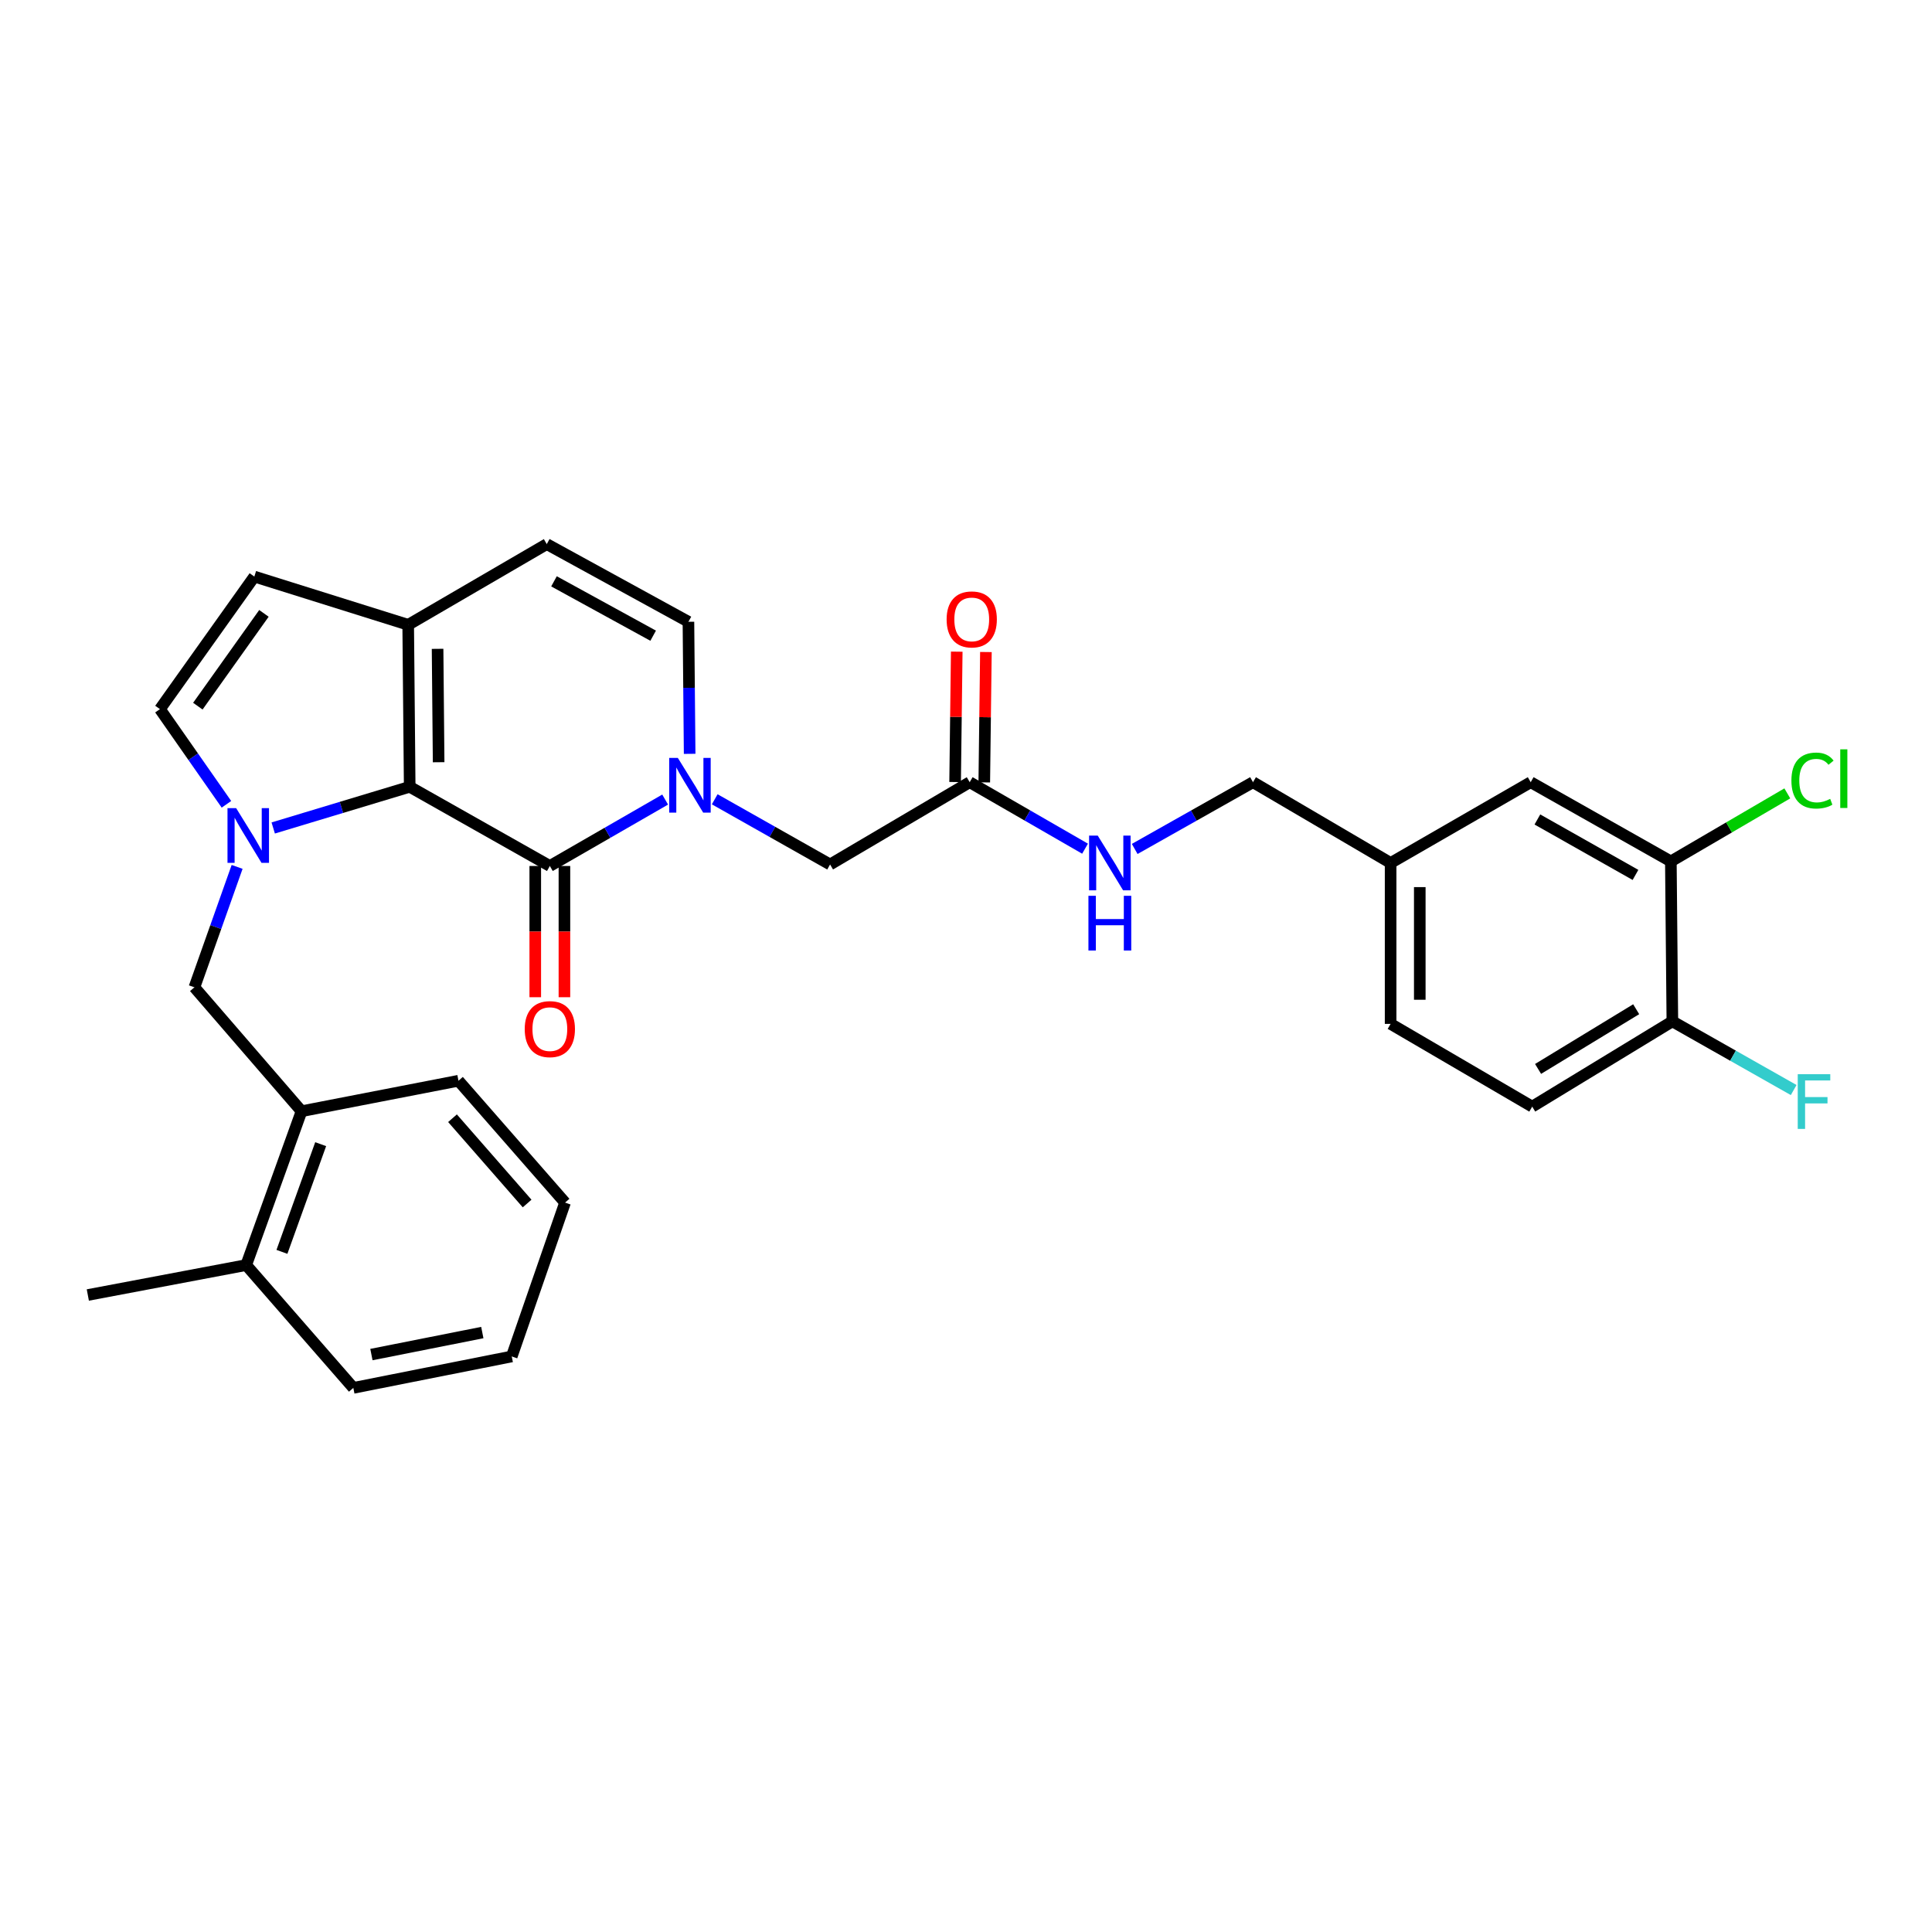 <?xml version='1.0' encoding='iso-8859-1'?>
<svg version='1.1' baseProfile='full'
              xmlns='http://www.w3.org/2000/svg'
                      xmlns:rdkit='http://www.rdkit.org/xml'
                      xmlns:xlink='http://www.w3.org/1999/xlink'
                  xml:space='preserve'
width='1000px' height='1000px' viewBox='0 0 1000 1000'>
<!-- END OF HEADER -->
<rect style='opacity:1.0;fill:#FFFFFF;stroke:none' width='1000' height='1000' x='0' y='0'> </rect>
<path class='bond-0' d='M 141.415,428.56 L 176.737,417.901' style='fill:none;fill-rule:evenodd;stroke:#0000FF;stroke-width:6px;stroke-linecap:butt;stroke-linejoin:miter;stroke-opacity:1' />
<path class='bond-0' d='M 176.737,417.901 L 212.059,407.243' style='fill:none;fill-rule:evenodd;stroke:#000000;stroke-width:6px;stroke-linecap:butt;stroke-linejoin:miter;stroke-opacity:1' />
<path class='bond-4' d='M 117.204,416.304 L 99.992,391.672' style='fill:none;fill-rule:evenodd;stroke:#0000FF;stroke-width:6px;stroke-linecap:butt;stroke-linejoin:miter;stroke-opacity:1' />
<path class='bond-4' d='M 99.992,391.672 L 82.781,367.04' style='fill:none;fill-rule:evenodd;stroke:#000000;stroke-width:6px;stroke-linecap:butt;stroke-linejoin:miter;stroke-opacity:1' />
<path class='bond-6' d='M 122.731,448.703 L 111.678,479.865' style='fill:none;fill-rule:evenodd;stroke:#0000FF;stroke-width:6px;stroke-linecap:butt;stroke-linejoin:miter;stroke-opacity:1' />
<path class='bond-6' d='M 111.678,479.865 L 100.626,511.028' style='fill:none;fill-rule:evenodd;stroke:#000000;stroke-width:6px;stroke-linecap:butt;stroke-linejoin:miter;stroke-opacity:1' />
<path class='bond-1' d='M 212.059,407.243 L 284.598,448.233' style='fill:none;fill-rule:evenodd;stroke:#000000;stroke-width:6px;stroke-linecap:butt;stroke-linejoin:miter;stroke-opacity:1' />
<path class='bond-3' d='M 212.059,407.243 L 211.279,323.4' style='fill:none;fill-rule:evenodd;stroke:#000000;stroke-width:6px;stroke-linecap:butt;stroke-linejoin:miter;stroke-opacity:1' />
<path class='bond-3' d='M 227.036,394.526 L 226.49,335.836' style='fill:none;fill-rule:evenodd;stroke:#000000;stroke-width:6px;stroke-linecap:butt;stroke-linejoin:miter;stroke-opacity:1' />
<path class='bond-2' d='M 284.598,448.233 L 314.438,431.044' style='fill:none;fill-rule:evenodd;stroke:#000000;stroke-width:6px;stroke-linecap:butt;stroke-linejoin:miter;stroke-opacity:1' />
<path class='bond-2' d='M 314.438,431.044 L 344.279,413.855' style='fill:none;fill-rule:evenodd;stroke:#0000FF;stroke-width:6px;stroke-linecap:butt;stroke-linejoin:miter;stroke-opacity:1' />
<path class='bond-13' d='M 277.05,448.233 L 277.05,482.196' style='fill:none;fill-rule:evenodd;stroke:#000000;stroke-width:6px;stroke-linecap:butt;stroke-linejoin:miter;stroke-opacity:1' />
<path class='bond-13' d='M 277.05,482.196 L 277.05,516.159' style='fill:none;fill-rule:evenodd;stroke:#FF0000;stroke-width:6px;stroke-linecap:butt;stroke-linejoin:miter;stroke-opacity:1' />
<path class='bond-13' d='M 292.145,448.233 L 292.145,482.196' style='fill:none;fill-rule:evenodd;stroke:#000000;stroke-width:6px;stroke-linecap:butt;stroke-linejoin:miter;stroke-opacity:1' />
<path class='bond-13' d='M 292.145,482.196 L 292.145,516.159' style='fill:none;fill-rule:evenodd;stroke:#FF0000;stroke-width:6px;stroke-linecap:butt;stroke-linejoin:miter;stroke-opacity:1' />
<path class='bond-9' d='M 369.934,413.709 L 399.792,430.581' style='fill:none;fill-rule:evenodd;stroke:#0000FF;stroke-width:6px;stroke-linecap:butt;stroke-linejoin:miter;stroke-opacity:1' />
<path class='bond-9' d='M 399.792,430.581 L 429.65,447.453' style='fill:none;fill-rule:evenodd;stroke:#000000;stroke-width:6px;stroke-linecap:butt;stroke-linejoin:miter;stroke-opacity:1' />
<path class='bond-31' d='M 356.961,390.187 L 356.646,356.009' style='fill:none;fill-rule:evenodd;stroke:#0000FF;stroke-width:6px;stroke-linecap:butt;stroke-linejoin:miter;stroke-opacity:1' />
<path class='bond-31' d='M 356.646,356.009 L 356.331,321.831' style='fill:none;fill-rule:evenodd;stroke:#000000;stroke-width:6px;stroke-linecap:butt;stroke-linejoin:miter;stroke-opacity:1' />
<path class='bond-8' d='M 211.279,323.4 L 283.004,281.629' style='fill:none;fill-rule:evenodd;stroke:#000000;stroke-width:6px;stroke-linecap:butt;stroke-linejoin:miter;stroke-opacity:1' />
<path class='bond-30' d='M 211.279,323.4 L 131.646,298.435' style='fill:none;fill-rule:evenodd;stroke:#000000;stroke-width:6px;stroke-linecap:butt;stroke-linejoin:miter;stroke-opacity:1' />
<path class='bond-7' d='M 82.781,367.04 L 131.646,298.435' style='fill:none;fill-rule:evenodd;stroke:#000000;stroke-width:6px;stroke-linecap:butt;stroke-linejoin:miter;stroke-opacity:1' />
<path class='bond-7' d='M 102.405,365.507 L 136.611,317.483' style='fill:none;fill-rule:evenodd;stroke:#000000;stroke-width:6px;stroke-linecap:butt;stroke-linejoin:miter;stroke-opacity:1' />
<path class='bond-5' d='M 356.331,321.831 L 283.004,281.629' style='fill:none;fill-rule:evenodd;stroke:#000000;stroke-width:6px;stroke-linecap:butt;stroke-linejoin:miter;stroke-opacity:1' />
<path class='bond-5' d='M 338.075,329.037 L 286.746,300.895' style='fill:none;fill-rule:evenodd;stroke:#000000;stroke-width:6px;stroke-linecap:butt;stroke-linejoin:miter;stroke-opacity:1' />
<path class='bond-12' d='M 100.626,511.028 L 156.074,575.164' style='fill:none;fill-rule:evenodd;stroke:#000000;stroke-width:6px;stroke-linecap:butt;stroke-linejoin:miter;stroke-opacity:1' />
<path class='bond-10' d='M 429.65,447.453 L 501.912,404.869' style='fill:none;fill-rule:evenodd;stroke:#000000;stroke-width:6px;stroke-linecap:butt;stroke-linejoin:miter;stroke-opacity:1' />
<path class='bond-15' d='M 501.912,404.869 L 531.765,422.074' style='fill:none;fill-rule:evenodd;stroke:#000000;stroke-width:6px;stroke-linecap:butt;stroke-linejoin:miter;stroke-opacity:1' />
<path class='bond-15' d='M 531.765,422.074 L 561.617,439.278' style='fill:none;fill-rule:evenodd;stroke:#0000FF;stroke-width:6px;stroke-linecap:butt;stroke-linejoin:miter;stroke-opacity:1' />
<path class='bond-17' d='M 509.459,404.964 L 509.881,371.225' style='fill:none;fill-rule:evenodd;stroke:#000000;stroke-width:6px;stroke-linecap:butt;stroke-linejoin:miter;stroke-opacity:1' />
<path class='bond-17' d='M 509.881,371.225 L 510.304,337.487' style='fill:none;fill-rule:evenodd;stroke:#FF0000;stroke-width:6px;stroke-linecap:butt;stroke-linejoin:miter;stroke-opacity:1' />
<path class='bond-17' d='M 494.365,404.775 L 494.788,371.036' style='fill:none;fill-rule:evenodd;stroke:#000000;stroke-width:6px;stroke-linecap:butt;stroke-linejoin:miter;stroke-opacity:1' />
<path class='bond-17' d='M 494.788,371.036 L 495.21,337.298' style='fill:none;fill-rule:evenodd;stroke:#FF0000;stroke-width:6px;stroke-linecap:butt;stroke-linejoin:miter;stroke-opacity:1' />
<path class='bond-11' d='M 864.832,445.86 L 792.293,404.869' style='fill:none;fill-rule:evenodd;stroke:#000000;stroke-width:6px;stroke-linecap:butt;stroke-linejoin:miter;stroke-opacity:1' />
<path class='bond-11' d='M 846.525,452.853 L 795.748,424.16' style='fill:none;fill-rule:evenodd;stroke:#000000;stroke-width:6px;stroke-linecap:butt;stroke-linejoin:miter;stroke-opacity:1' />
<path class='bond-21' d='M 864.832,445.86 L 894.97,428.256' style='fill:none;fill-rule:evenodd;stroke:#000000;stroke-width:6px;stroke-linecap:butt;stroke-linejoin:miter;stroke-opacity:1' />
<path class='bond-21' d='M 894.97,428.256 L 925.108,410.652' style='fill:none;fill-rule:evenodd;stroke:#00CC00;stroke-width:6px;stroke-linecap:butt;stroke-linejoin:miter;stroke-opacity:1' />
<path class='bond-33' d='M 864.832,445.86 L 865.612,528.647' style='fill:none;fill-rule:evenodd;stroke:#000000;stroke-width:6px;stroke-linecap:butt;stroke-linejoin:miter;stroke-opacity:1' />
<path class='bond-18' d='M 156.074,575.164 L 127.427,654.797' style='fill:none;fill-rule:evenodd;stroke:#000000;stroke-width:6px;stroke-linecap:butt;stroke-linejoin:miter;stroke-opacity:1' />
<path class='bond-18' d='M 165.981,592.218 L 145.928,647.961' style='fill:none;fill-rule:evenodd;stroke:#000000;stroke-width:6px;stroke-linecap:butt;stroke-linejoin:miter;stroke-opacity:1' />
<path class='bond-25' d='M 156.074,575.164 L 237.301,559.39' style='fill:none;fill-rule:evenodd;stroke:#000000;stroke-width:6px;stroke-linecap:butt;stroke-linejoin:miter;stroke-opacity:1' />
<path class='bond-14' d='M 865.612,528.647 L 793.073,572.79' style='fill:none;fill-rule:evenodd;stroke:#000000;stroke-width:6px;stroke-linecap:butt;stroke-linejoin:miter;stroke-opacity:1' />
<path class='bond-14' d='M 846.884,522.373 L 796.107,553.274' style='fill:none;fill-rule:evenodd;stroke:#000000;stroke-width:6px;stroke-linecap:butt;stroke-linejoin:miter;stroke-opacity:1' />
<path class='bond-23' d='M 865.612,528.647 L 897.008,546.426' style='fill:none;fill-rule:evenodd;stroke:#000000;stroke-width:6px;stroke-linecap:butt;stroke-linejoin:miter;stroke-opacity:1' />
<path class='bond-23' d='M 897.008,546.426 L 928.404,564.205' style='fill:none;fill-rule:evenodd;stroke:#33CCCC;stroke-width:6px;stroke-linecap:butt;stroke-linejoin:miter;stroke-opacity:1' />
<path class='bond-22' d='M 587.317,439.414 L 617.933,422.142' style='fill:none;fill-rule:evenodd;stroke:#0000FF;stroke-width:6px;stroke-linecap:butt;stroke-linejoin:miter;stroke-opacity:1' />
<path class='bond-22' d='M 617.933,422.142 L 648.549,404.869' style='fill:none;fill-rule:evenodd;stroke:#000000;stroke-width:6px;stroke-linecap:butt;stroke-linejoin:miter;stroke-opacity:1' />
<path class='bond-16' d='M 792.293,404.869 L 719.78,446.674' style='fill:none;fill-rule:evenodd;stroke:#000000;stroke-width:6px;stroke-linecap:butt;stroke-linejoin:miter;stroke-opacity:1' />
<path class='bond-26' d='M 127.427,654.797 L 45.455,670.294' style='fill:none;fill-rule:evenodd;stroke:#000000;stroke-width:6px;stroke-linecap:butt;stroke-linejoin:miter;stroke-opacity:1' />
<path class='bond-27' d='M 127.427,654.797 L 182.884,718.371' style='fill:none;fill-rule:evenodd;stroke:#000000;stroke-width:6px;stroke-linecap:butt;stroke-linejoin:miter;stroke-opacity:1' />
<path class='bond-19' d='M 793.073,572.79 L 719.78,529.963' style='fill:none;fill-rule:evenodd;stroke:#000000;stroke-width:6px;stroke-linecap:butt;stroke-linejoin:miter;stroke-opacity:1' />
<path class='bond-20' d='M 719.78,446.674 L 648.549,404.869' style='fill:none;fill-rule:evenodd;stroke:#000000;stroke-width:6px;stroke-linecap:butt;stroke-linejoin:miter;stroke-opacity:1' />
<path class='bond-24' d='M 719.78,446.674 L 719.78,529.963' style='fill:none;fill-rule:evenodd;stroke:#000000;stroke-width:6px;stroke-linecap:butt;stroke-linejoin:miter;stroke-opacity:1' />
<path class='bond-24' d='M 734.874,459.167 L 734.874,517.47' style='fill:none;fill-rule:evenodd;stroke:#000000;stroke-width:6px;stroke-linecap:butt;stroke-linejoin:miter;stroke-opacity:1' />
<path class='bond-28' d='M 237.301,559.39 L 292.472,622.46' style='fill:none;fill-rule:evenodd;stroke:#000000;stroke-width:6px;stroke-linecap:butt;stroke-linejoin:miter;stroke-opacity:1' />
<path class='bond-28' d='M 234.215,578.789 L 272.835,622.938' style='fill:none;fill-rule:evenodd;stroke:#000000;stroke-width:6px;stroke-linecap:butt;stroke-linejoin:miter;stroke-opacity:1' />
<path class='bond-32' d='M 182.884,718.371 L 264.882,702.094' style='fill:none;fill-rule:evenodd;stroke:#000000;stroke-width:6px;stroke-linecap:butt;stroke-linejoin:miter;stroke-opacity:1' />
<path class='bond-32' d='M 192.245,701.123 L 249.643,689.729' style='fill:none;fill-rule:evenodd;stroke:#000000;stroke-width:6px;stroke-linecap:butt;stroke-linejoin:miter;stroke-opacity:1' />
<path class='bond-29' d='M 292.472,622.46 L 264.882,702.094' style='fill:none;fill-rule:evenodd;stroke:#000000;stroke-width:6px;stroke-linecap:butt;stroke-linejoin:miter;stroke-opacity:1' />
<path  class='atom-0' d='M 122.233 418.299
L 131.513 433.299
Q 132.433 434.779, 133.913 437.459
Q 135.393 440.139, 135.473 440.299
L 135.473 418.299
L 139.233 418.299
L 139.233 446.619
L 135.353 446.619
L 125.393 430.219
Q 124.233 428.299, 122.993 426.099
Q 121.793 423.899, 121.433 423.219
L 121.433 446.619
L 117.753 446.619
L 117.753 418.299
L 122.233 418.299
' fill='#0000FF'/>
<path  class='atom-3' d='M 350.851 392.303
L 360.131 407.303
Q 361.051 408.783, 362.531 411.463
Q 364.011 414.143, 364.091 414.303
L 364.091 392.303
L 367.851 392.303
L 367.851 420.623
L 363.971 420.623
L 354.011 404.223
Q 352.851 402.303, 351.611 400.103
Q 350.411 397.903, 350.051 397.223
L 350.051 420.623
L 346.371 420.623
L 346.371 392.303
L 350.851 392.303
' fill='#0000FF'/>
<path  class='atom-14' d='M 271.598 532.668
Q 271.598 525.868, 274.958 522.068
Q 278.318 518.268, 284.598 518.268
Q 290.878 518.268, 294.238 522.068
Q 297.598 525.868, 297.598 532.668
Q 297.598 539.548, 294.198 543.468
Q 290.798 547.348, 284.598 547.348
Q 278.358 547.348, 274.958 543.468
Q 271.598 539.588, 271.598 532.668
M 284.598 544.148
Q 288.918 544.148, 291.238 541.268
Q 293.598 538.348, 293.598 532.668
Q 293.598 527.108, 291.238 524.308
Q 288.918 521.468, 284.598 521.468
Q 280.278 521.468, 277.918 524.268
Q 275.598 527.068, 275.598 532.668
Q 275.598 538.388, 277.918 541.268
Q 280.278 544.148, 284.598 544.148
' fill='#FF0000'/>
<path  class='atom-16' d='M 568.191 432.514
L 577.471 447.514
Q 578.391 448.994, 579.871 451.674
Q 581.351 454.354, 581.431 454.514
L 581.431 432.514
L 585.191 432.514
L 585.191 460.834
L 581.311 460.834
L 571.351 444.434
Q 570.191 442.514, 568.951 440.314
Q 567.751 438.114, 567.391 437.434
L 567.391 460.834
L 563.711 460.834
L 563.711 432.514
L 568.191 432.514
' fill='#0000FF'/>
<path  class='atom-16' d='M 563.371 463.666
L 567.211 463.666
L 567.211 475.706
L 581.691 475.706
L 581.691 463.666
L 585.531 463.666
L 585.531 491.986
L 581.691 491.986
L 581.691 478.906
L 567.211 478.906
L 567.211 491.986
L 563.371 491.986
L 563.371 463.666
' fill='#0000FF'/>
<path  class='atom-18' d='M 489.968 320.603
Q 489.968 313.803, 493.328 310.003
Q 496.688 306.203, 502.968 306.203
Q 509.248 306.203, 512.608 310.003
Q 515.968 313.803, 515.968 320.603
Q 515.968 327.483, 512.568 331.403
Q 509.168 335.283, 502.968 335.283
Q 496.728 335.283, 493.328 331.403
Q 489.968 327.523, 489.968 320.603
M 502.968 332.083
Q 507.288 332.083, 509.608 329.203
Q 511.968 326.283, 511.968 320.603
Q 511.968 315.043, 509.608 312.243
Q 507.288 309.403, 502.968 309.403
Q 498.648 309.403, 496.288 312.203
Q 493.968 315.003, 493.968 320.603
Q 493.968 326.323, 496.288 329.203
Q 498.648 332.083, 502.968 332.083
' fill='#FF0000'/>
<path  class='atom-22' d='M 927.23 404.013
Q 927.23 396.973, 930.51 393.293
Q 933.83 389.573, 940.11 389.573
Q 945.95 389.573, 949.07 393.693
L 946.43 395.853
Q 944.15 392.853, 940.11 392.853
Q 935.83 392.853, 933.55 395.733
Q 931.31 398.573, 931.31 404.013
Q 931.31 409.613, 933.63 412.493
Q 935.99 415.373, 940.55 415.373
Q 943.67 415.373, 947.31 413.493
L 948.43 416.493
Q 946.95 417.453, 944.71 418.013
Q 942.47 418.573, 939.99 418.573
Q 933.83 418.573, 930.51 414.813
Q 927.23 411.053, 927.23 404.013
' fill='#00CC00'/>
<path  class='atom-22' d='M 952.51 387.853
L 956.19 387.853
L 956.19 418.213
L 952.51 418.213
L 952.51 387.853
' fill='#00CC00'/>
<path  class='atom-24' d='M 930.51 556.005
L 947.35 556.005
L 947.35 559.245
L 934.31 559.245
L 934.31 567.845
L 945.91 567.845
L 945.91 571.125
L 934.31 571.125
L 934.31 584.325
L 930.51 584.325
L 930.51 556.005
' fill='#33CCCC'/>
</svg>
